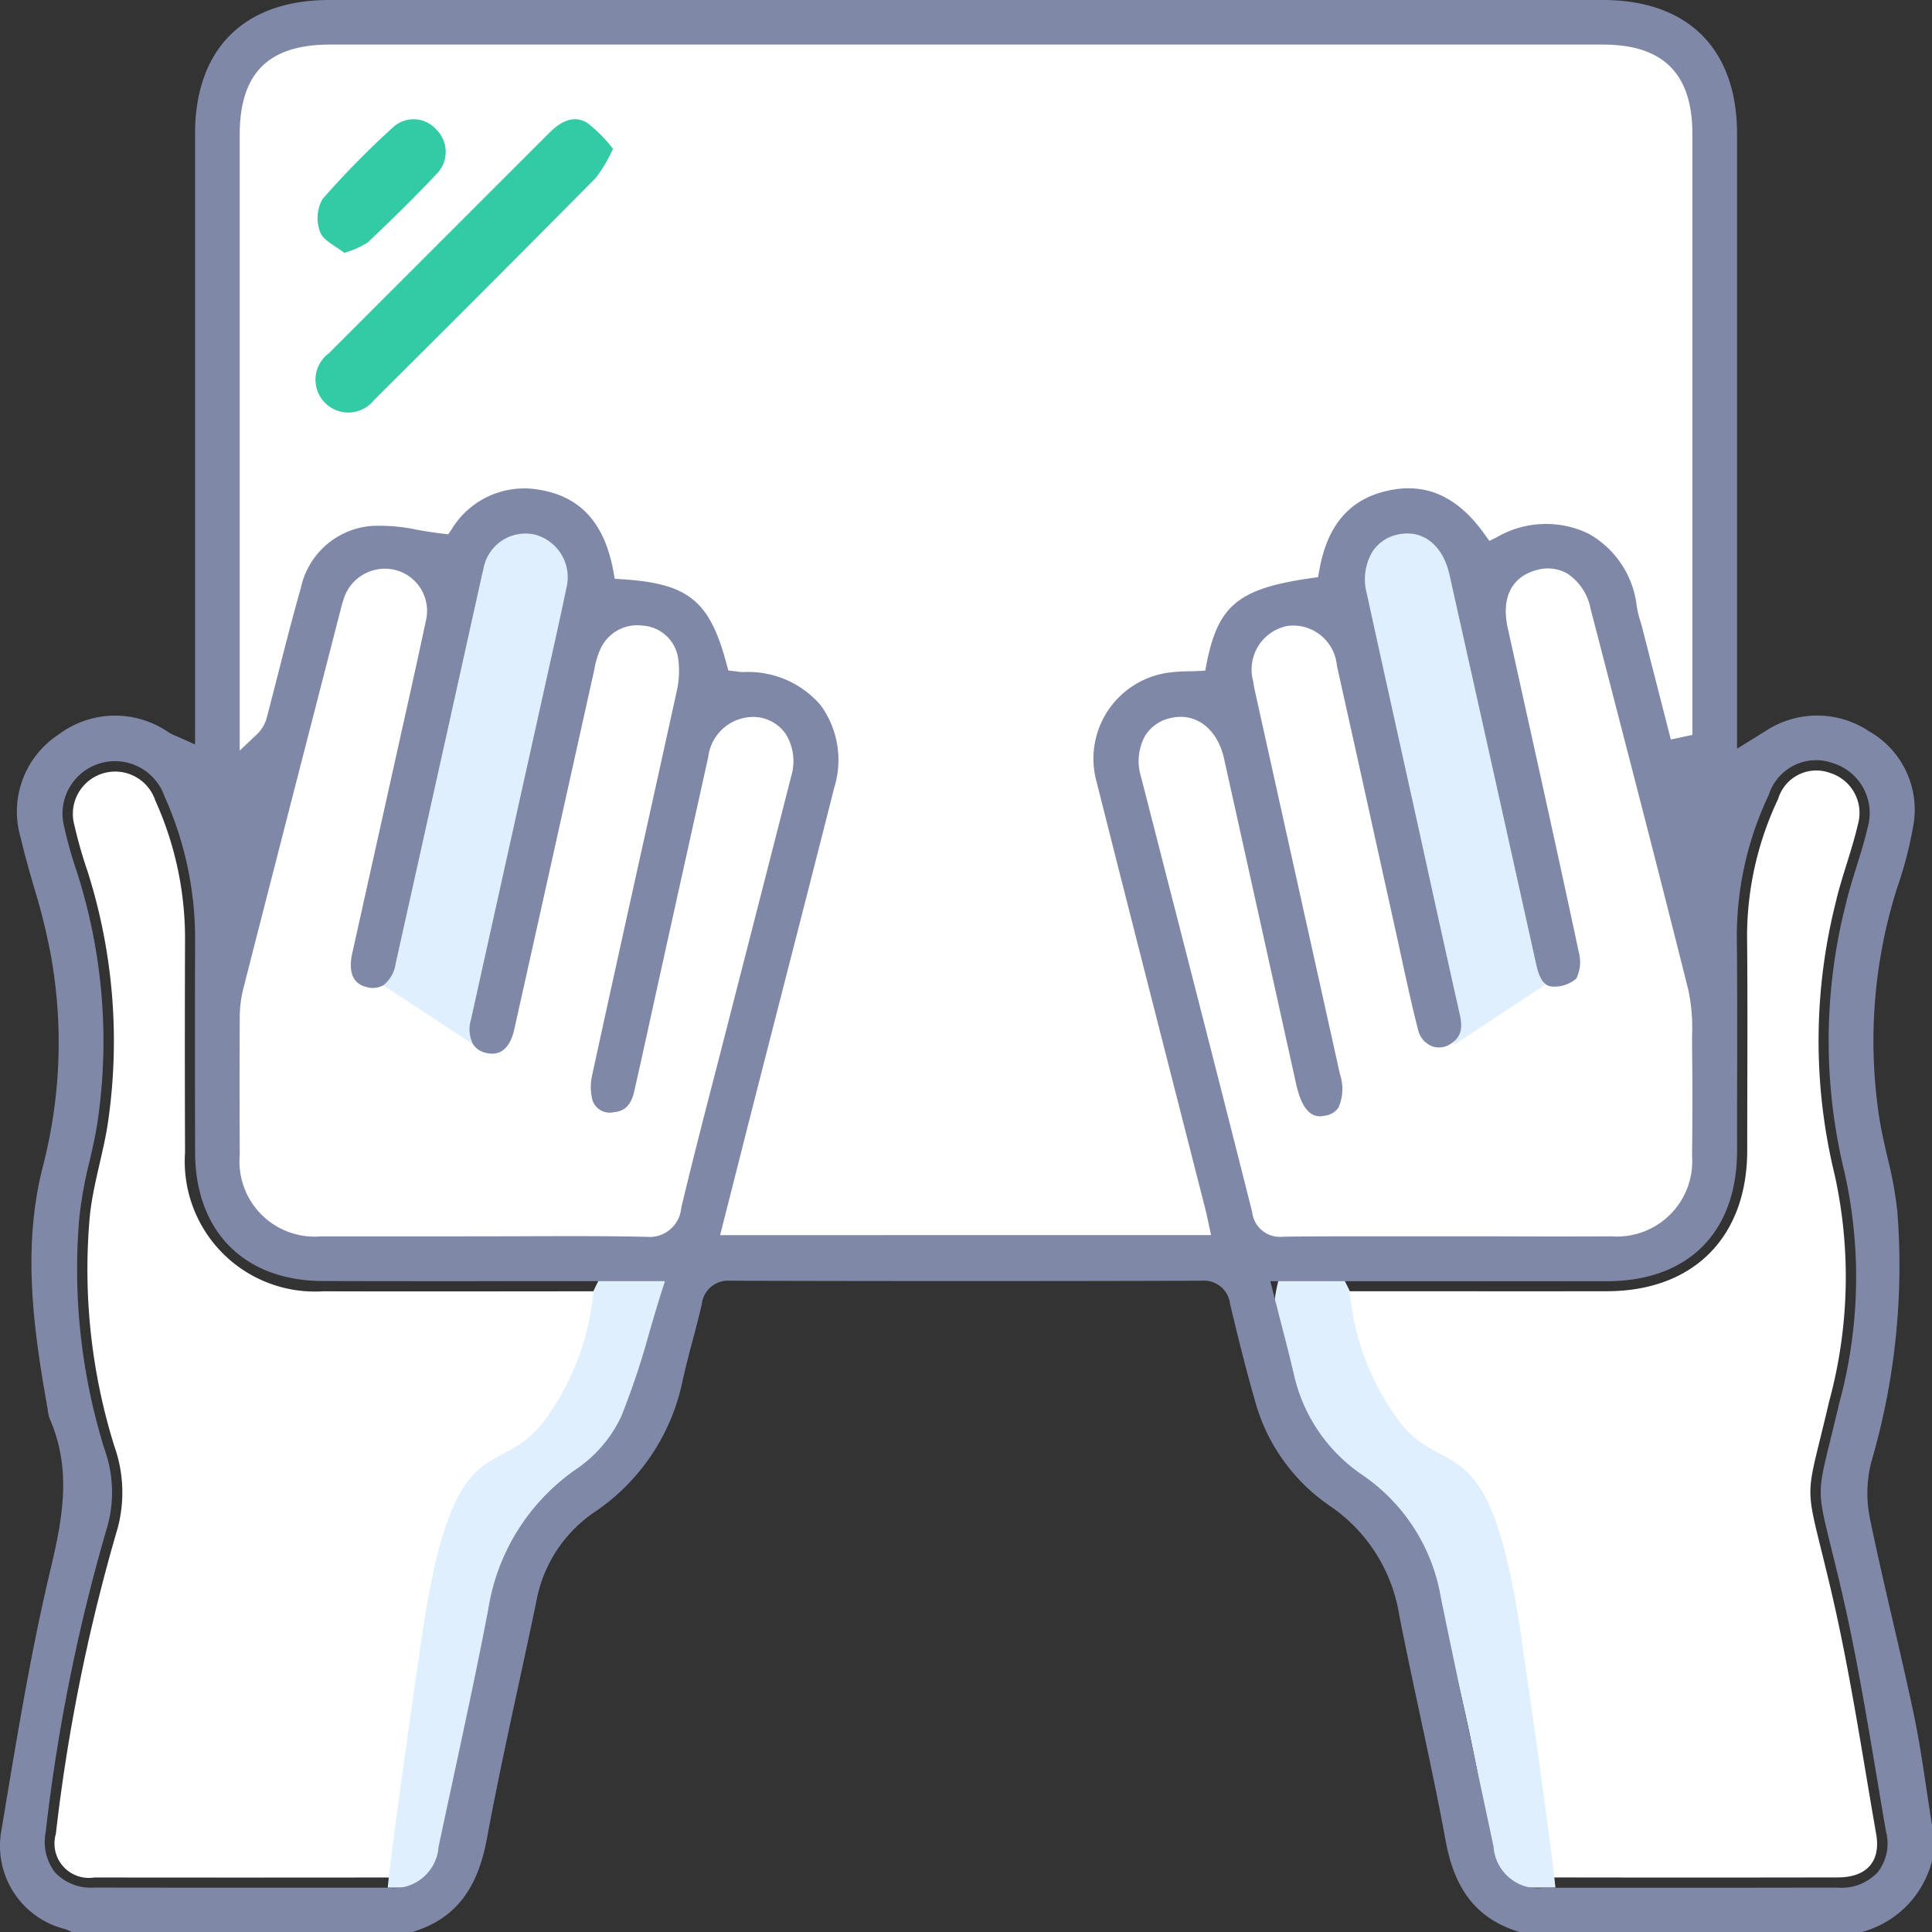 <svg id="Group_31469" data-name="Group 31469" xmlns="http://www.w3.org/2000/svg" xmlns:xlink="http://www.w3.org/1999/xlink" width="87.577" height="87.587" viewBox="0 0 87.577 87.587">
  <rect x="0" y="0" width="87.577" height="87.587" fill="#333333" stroke="none"/>
  <defs>
    <clipPath id="clip-path">
      <rect id="Rectangle_12401" data-name="Rectangle 12401" width="87.577" height="87.587" fill="none"/>
    </clipPath>
  </defs>
  <g id="Group_31468" data-name="Group 31468" clip-path="url(#clip-path)">
    <path id="Path_20167" data-name="Path 20167" d="M251.945,174.851h3.787c3.629,0,7.258.006,10.887,0,3.916-.009,6.345-2.45,6.351-6.375,0-3.255.025-6.51-.007-9.765a14.558,14.558,0,0,1,1.408-6.175,1.807,1.807,0,0,1,2.363-1.176,1.9,1.9,0,0,1,1.248,2.352c-.271,1.174-.716,2.308-.992,3.482a25.685,25.685,0,0,0-.053,12.392,21.518,21.518,0,0,1-.254,10.265c-1.136,4.886-1.153,3.3.071,8.492.863,3.661,1.412,7.4,2.061,11.107.221,1.261-.438,1.97-1.736,1.973q-6.653.012-13.307,0a1.58,1.58,0,0,1-1.85-1.5c-.8-3.77-1.621-7.537-2.393-11.313a8.888,8.888,0,0,0-3.723-5.8,6.991,6.991,0,0,1-2.94-4.316c-.273-1.17-.587-2.33-.919-3.639" transform="translate(-193.769 -116.32)" fill="#fff"/>
    <path id="Path_20168" data-name="Path 20168" d="M37.855,174.914c-.613,1.959-1.052,3.777-1.768,5.479a5.432,5.432,0,0,1-1.877,2.2,9.931,9.931,0,0,0-4.191,6.672c-.685,3.587-1.489,7.151-2.247,10.724a1.58,1.58,0,0,1-1.852,1.5q-6.652.008-13.3,0a1.559,1.559,0,0,1-1.744-1.973,82.777,82.777,0,0,1,2.8-13.854,6.256,6.256,0,0,0-.151-3.732,26.925,26.925,0,0,1-1.125-10.237c.127-1.565.668-3.092.871-4.655a25.422,25.422,0,0,0-.962-11.175,20.093,20.093,0,0,1-.591-2.071,1.918,1.918,0,0,1,3.666-1.125,15.18,15.18,0,0,1,1.349,6.279q-.018,4.838,0,9.677a5.9,5.9,0,0,0,6.254,6.294c4.521.013,9.042,0,13.563,0h1.313" transform="translate(-8.345 -116.383)" fill="#fff"/>
    <path id="Path_20169" data-name="Path 20169" d="M105.347,60.823H46.981a4.775,4.775,0,0,1-4.775-4.775V9.885A4.776,4.776,0,0,1,46.981,5.11h58.366a4.776,4.776,0,0,1,4.775,4.775V56.047a4.775,4.775,0,0,1-4.775,4.775" transform="translate(-32.46 -3.93)" fill="#fff"/>
    <path id="Path_20170" data-name="Path 20170" d="M85.443,245.866a11.617,11.617,0,0,1-2.3,5.967c-2.122,2.653-4.068,0-5.483,9.728S76.117,272.9,76.117,272.9l2.631,0s2.336-16.079,5.1-17,5.943-6.139,4.829-10.5-3.237.462-3.237.462" transform="translate(-58.541 -187.334)" fill="#e0effe"/>
    <path id="Path_20171" data-name="Path 20171" d="M59.512,137.661c-2.419,0-4.839.009-7.258,0a2.957,2.957,0,0,1-3.215-3.234q-.018-3.154,0-6.308a5.015,5.015,0,0,1,.166-1.189q2.169-8.483,4.357-16.962c.05-.195.093-.393.161-.581a1.491,1.491,0,0,1,1.757-1.032,1.447,1.447,0,0,1,1.076,1.794c-.447,2.11-.923,4.214-1.391,6.32q-.972,4.38-1.947,8.76c-.239,1.079.15,1.856,1.014,2.054.939.215,1.61-.285,1.863-1.421q1.9-8.548,3.8-17.1c.056-.253.107-.507.173-.757a1.487,1.487,0,0,1,1.772-1.237,1.54,1.54,0,0,1,1.091,1.887c-.381,1.83-.8,3.653-1.2,5.479q-1.559,7.034-3.119,14.067c-.247,1.115.16,1.884,1.091,2.077.866.18,1.528-.341,1.774-1.443q1.806-8.084,3.6-16.171a4.4,4.4,0,0,1,.251-.912,1.37,1.37,0,0,1,1.465-.845,1.281,1.281,0,0,1,1.213,1.158,3.7,3.7,0,0,1-.072,1.279c-1.271,5.787-2.565,11.568-3.827,17.357a2.839,2.839,0,0,0,.029,1.429,1.272,1.272,0,0,0,1.455.832,1.46,1.46,0,0,0,1.317-1.29c.437-1.936.856-3.876,1.284-5.813q1.034-4.676,2.072-9.351a1.615,1.615,0,0,1,1.725-1.458c.949.129,1.422.992,1.135,2.12q-1.469,5.769-2.953,11.533c-.684,2.675-1.393,5.343-2.031,8.029-.17.715-.441.968-1.2.952-2.476-.053-4.953-.02-7.43-.02" transform="translate(-37.709 -82.081)" fill="#fff"/>
    <path id="Path_20172" data-name="Path 20172" d="M253.41,245.866a11.617,11.617,0,0,0,2.3,5.967c2.122,2.653,4.068,0,5.483,9.728s1.544,11.338,1.544,11.338l-2.631,0s-2.336-16.079-5.1-17-5.943-6.139-4.829-10.5,3.237.462,3.237.462" transform="translate(-192.231 -187.334)" fill="#e0effe"/>
    <path id="Path_20173" data-name="Path 20173" d="M239.195,137.636c-2.506,0-5.012-.017-7.518.013-.588.007-.837-.142-.991-.754-1.657-6.582-3.356-13.154-5.038-19.73-.284-1.112.115-1.918,1.022-2.117.87-.191,1.594.391,1.841,1.5q1.637,7.371,3.265,14.744c.3,1.373.923,1.978,1.862,1.786.991-.2,1.337-1.031,1.026-2.43q-1.928-8.677-3.851-17.355c-.031-.14-.059-.282-.078-.424-.143-1.086.305-1.844,1.173-1.988.821-.137,1.481.4,1.715,1.443q1.336,5.98,2.649,11.965c.336,1.516.646,3.04,1.031,4.544a1.42,1.42,0,0,0,2.159.934,1.513,1.513,0,0,0,.639-1.805c-.848-3.789-1.678-7.583-2.514-11.375-.57-2.584-1.146-5.168-1.709-7.753-.238-1.093.2-1.926,1.083-2.108.843-.174,1.521.372,1.766,1.469q1.977,8.843,3.937,17.689c.154.7.452,1.339,1.222,1.352a1.923,1.923,0,0,0,1.407-.545,2.1,2.1,0,0,0,.209-1.53c-1.049-4.923-2.148-9.836-3.232-14.752-.245-1.111.1-1.833.972-2.07s1.592.266,1.887,1.405c1.491,5.764,2.99,11.526,4.436,17.3a10.938,10.938,0,0,1,.156,2.485c.021,1.642.019,3.284,0,4.926a2.95,2.95,0,0,1-3.184,3.18c-2.449.013-4.9,0-7.345,0" transform="translate(-173.475 -82.056)" fill="#fff"/>
    <path id="Path_20174" data-name="Path 20174" d="M75.28,122.773l4.073,2.686,4.8-21.468s-1.926-5.227-4.435-.354c-2.588,5.027-4.435,19.136-4.435,19.136" transform="translate(-57.897 -78.108)" fill="#e0effe"/>
    <path id="Path_20175" data-name="Path 20175" d="M273.6,122.773l-4.073,2.686-4.8-21.468s1.926-5.227,4.435-.354c2.588,5.027,4.435,19.136,4.435,19.136" transform="translate(-203.599 -78.108)" fill="#e0effe"/>
    <path id="Path_20176" data-name="Path 20176" d="M87.577,84.354V82.727c-.083-.516-.16-1.033-.238-1.55-.172-1.151-.351-2.341-.592-3.49-.293-1.392-.621-2.8-.938-4.17-.348-1.5-.708-3.049-1.025-4.584a5.745,5.745,0,0,1,.037-2.646,31.65,31.65,0,0,0,1.185-11.369,17.558,17.558,0,0,0-.447-2.45c-.157-.681-.32-1.386-.415-2.1a22.963,22.963,0,0,1,.845-10.1,18,18,0,0,0,.725-2.758,4.086,4.086,0,0,0-1.978-4.354,4.246,4.246,0,0,0-4.741.006c-.085.05-.169.1-.286.176l-.968.6V24.59q0-9.259,0-18.518C78.739,2.213,76.519,0,72.649,0H14.93C11.061,0,8.842,2.213,8.841,6.073q0,9.229,0,18.457v9.216l-.651-.293c-.066-.03-.126-.055-.181-.078a2.608,2.608,0,0,1-.353-.169A4.26,4.26,0,0,0,2.65,33.3,4.172,4.172,0,0,0,.945,38c.164.724.377,1.457.582,2.166a29.262,29.262,0,0,1,.759,3.027A22.374,22.374,0,0,1,1.963,52.8c-.971,3.708-.447,7.436.173,10.936.01.057.019.115.028.172a1.723,1.723,0,0,0,.09.4c.994,2.3.6,4.453.036,6.832-.836,3.5-1.44,7.12-2.026,10.623l-.2,1.208a3.884,3.884,0,0,0,2.862,4.468,2.574,2.574,0,0,1,.324.135l.026.012H18.662c1.921-.572,2.974-1.883,3.41-4.242s.954-4.756,1.454-7.066c.26-1.2.529-2.449.784-3.674a6.242,6.242,0,0,1,2.6-4.034,9.478,9.478,0,0,0,4.038-6.01c.139-.622.3-1.245.463-1.848.137-.52.279-1.058.4-1.587a1.2,1.2,0,0,1,1.3-1.07h.006c7.12.02,14.3.02,21.344,0h.006a1.194,1.194,0,0,1,1.294,1.068c.322,1.336.688,2.849,1.114,4.325a8.461,8.461,0,0,0,3.387,4.8A7.393,7.393,0,0,1,63.425,73.2c.292,1.5.619,3.023.934,4.495.4,1.876.819,3.817,1.17,5.74.417,2.294,1.464,3.579,3.39,4.157H84.343a4.484,4.484,0,0,0,3.234-3.234M29.951,58.669c-.181.58-.349,1.153-.511,1.707a35.347,35.347,0,0,1-1.272,3.813,5.886,5.886,0,0,1-2.039,2.4,9.519,9.519,0,0,0-4,6.379c-.493,2.582-1.057,5.193-1.6,7.719q-.325,1.507-.647,3.014a2.021,2.021,0,0,1-2.3,1.867c-2.557,0-4.828,0-6.918,0-2.3,0-4.379,0-6.386-.005A2.24,2.24,0,0,1,2.515,84.9a2.253,2.253,0,0,1-.446-1.83A82.531,82.531,0,0,1,4.882,69.143a5.78,5.78,0,0,0-.149-3.464A27.445,27.445,0,0,1,3.589,55.268a18.435,18.435,0,0,1,.47-2.624c.155-.674.315-1.371.4-2.053a25.06,25.06,0,0,0-.944-10.974l-.047-.147A18.9,18.9,0,0,1,2.915,37.5a2.378,2.378,0,0,1,4.54-1.406,15.728,15.728,0,0,1,1.389,6.468c-.012,3.3-.008,6.6,0,9.674.008,3.587,2.228,5.822,5.793,5.833,3.154.009,6.363.007,9.465.005l4.1,0h1.941Zm.93-3.914a1.441,1.441,0,0,1-1.586,1.308h-.072c-1.782-.038-3.6-.031-5.356-.025-1.418.006-2.835.005-4.252.007-1.691,0-3.381,0-5.072,0a3.408,3.408,0,0,1-3.675-3.693c-.013-2.139-.011-4.264,0-6.315a5.439,5.439,0,0,1,.181-1.3q1.828-7.152,3.671-14.3l.717-2.787a4.943,4.943,0,0,1,.143-.5,1.959,1.959,0,0,1,2.3-1.323A1.913,1.913,0,0,1,19.3,28.161c-.342,1.613-.706,3.248-1.059,4.829l-.333,1.495q-.413,1.86-.827,3.719-.561,2.519-1.12,5.04c-.106.48-.161,1.315.666,1.5a.97.97,0,0,0,.751-.083,1.518,1.518,0,0,0,.558-.988q1.363-6.116,2.719-12.233l1.123-5.063c.042-.193.084-.387.134-.578a1.935,1.935,0,0,1,2.325-1.568,2,2,0,0,1,1.436,2.431c-.286,1.376-.6,2.769-.9,4.116l-1.714,7.725q-.855,3.855-1.709,7.71a1.5,1.5,0,0,0,.1,1.133.944.944,0,0,0,.635.392c.779.162,1.1-.5,1.23-1.092q1.108-4.962,2.209-9.926.694-3.122,1.388-6.244l.036-.168a3.741,3.741,0,0,1,.248-.84,1.83,1.83,0,0,1,1.932-1.109,1.737,1.737,0,0,1,1.621,1.554,4.141,4.141,0,0,1-.078,1.442q-.807,3.676-1.623,7.351c-.726,3.279-1.476,6.669-2.2,10.005a2.381,2.381,0,0,0,.016,1.186.829.829,0,0,0,.97.517c.335-.034.741-.171.913-.932q.429-1.9.843-3.807.22-1,.441-2l.284-1.285q.892-4.034,1.788-8.066a2.058,2.058,0,0,1,2.238-1.815,1.807,1.807,0,0,1,1.283.771,2.357,2.357,0,0,1,.238,1.92q-.939,3.688-1.887,7.375-.533,2.08-1.066,4.159-.26,1.017-.523,2.032c-.507,1.961-1.03,3.988-1.506,5.989m1.763,1.233.628-2.476c.328-1.3.654-2.581.982-3.866q.606-2.37,1.214-4.739c.775-3.021,1.576-6.144,2.353-9.218a4.22,4.22,0,0,0-.607-3.705A4.312,4.312,0,0,0,33.7,30.466h-.008a1.927,1.927,0,0,1-.289-.027l-.076-.01-.312-.036-.081-.3c-.761-2.854-1.729-3.642-4.708-3.834l-.359-.023-.065-.354C27.4,23.7,26.3,22.5,24.44,22.2a3.85,3.85,0,0,0-3.965,1.789l-.158.231-.278-.033c-.392-.046-.768-.109-1.131-.171a7.953,7.953,0,0,0-2.072-.175,3.568,3.568,0,0,0-3.2,2.817c-.367,1.287-.705,2.61-1.032,3.889-.166.647-.331,1.295-.5,1.941a1.631,1.631,0,0,1-.459.8l-.779.736V6.108c0-2.788,1.3-4.087,4.085-4.087H72.668c2.723,0,4.047,1.321,4.047,4.04q0,9.6,0,19.2v8.052l-.977.208-1.3-5.08c-.025-.1-.054-.192-.082-.288a4.439,4.439,0,0,1-.164-.684A4.317,4.317,0,0,0,72,24.187a4.44,4.44,0,0,0-4.134.156l-.353.177-.23-.321c-1.222-1.705-2.658-2.344-4.387-1.954s-2.725,1.561-3.089,3.589l-.059.328-.33.047c-3.268.47-4.194,1.223-4.717,3.839l-.071.354-.361.017c-.129.006-.261.009-.393.012a7.24,7.24,0,0,0-.807.047,3.937,3.937,0,0,0-3.357,4.979c1.14,4.522,2.313,9.117,3.448,13.561q.756,2.959,1.51,5.918c.024.1.044.192.068.307l.159.743Zm24.12-1.036c-1.191-4.731-2.424-9.536-3.616-14.183Q52.436,38,51.726,35.224a2.386,2.386,0,0,1,.182-1.872,1.8,1.8,0,0,1,1.189-.81c1.127-.247,2.09.5,2.39,1.851q1.637,7.371,3.266,14.745c.36,1.629,1.032,1.49,1.318,1.433a.876.876,0,0,0,.6-.362,2.1,2.1,0,0,0,.069-1.516q-1.682-7.569-3.36-15.139l-.491-2.216c-.041-.184-.067-.327-.085-.464a2.011,2.011,0,0,1,1.555-2.5,1.988,1.988,0,0,1,2.242,1.8q.863,3.866,1.715,7.736.467,2.115.935,4.229.13.586.256,1.173c.24,1.105.487,2.248.771,3.357a1.061,1.061,0,0,0,.611.748.932.932,0,0,0,.856-.092c.453-.282.578-.662.432-1.312q-.934-4.174-1.848-8.353l-1.2-5.425q-.592-2.676-1.178-5.353a2.451,2.451,0,0,1,.256-1.866,1.814,1.814,0,0,1,1.185-.792c1.105-.229,2.012.486,2.311,1.82q1.977,8.843,3.937,17.69c.191.862.488.985.779.99h.021a1.521,1.521,0,0,0,1.012-.363,1.678,1.678,0,0,0,.124-1.154c-.8-3.759-1.645-7.575-2.462-11.266q-.385-1.742-.77-3.483c-.3-1.357.176-2.31,1.3-2.615a1.8,1.8,0,0,1,1.4.155,2.457,2.457,0,0,1,1.052,1.58l.622,2.4c1.263,4.881,2.57,9.927,3.815,14.9a8.484,8.484,0,0,1,.168,2.091c0,.168,0,.335,0,.5.02,1.537.021,3.152,0,4.937a3.412,3.412,0,0,1-3.644,3.637c-1.71.009-3.448.007-5.13,0-.755,0-1.5,0-2.266,0l-1.981,0c-1.8,0-3.656-.007-5.482.015H58.17a1.263,1.263,0,0,1-1.407-1.1m28.362,29.9a2.237,2.237,0,0,1-1.815.708c-2.031,0-4.134.006-6.455.006-2.076,0-4.325,0-6.853,0a2.022,2.022,0,0,1-2.3-1.869q-.314-1.476-.63-2.951c-.586-2.74-1.193-5.573-1.764-8.366a8.4,8.4,0,0,0-3.533-5.512,7.485,7.485,0,0,1-3.128-4.591c-.186-.8-.391-1.59-.609-2.431-.1-.388-.2-.787-.308-1.2l-.146-.575h7.731q3.768,0,7.536,0c3.683-.008,5.884-2.219,5.89-5.914q0-1.125,0-2.249c.006-2.462.013-5.008-.012-7.511a14.972,14.972,0,0,1,1.448-6.369A2.253,2.253,0,0,1,83.108,34.6a2.368,2.368,0,0,1,1.555,2.9c-.141.613-.33,1.217-.512,1.8-.172.551-.349,1.121-.481,1.682a25.09,25.09,0,0,0-.055,12.173,21.724,21.724,0,0,1-.252,10.484c-.16.687-.3,1.247-.413,1.715-.564,2.294-.564,2.294.046,4.764.122.494.268,1.083.437,1.8.657,2.785,1.139,5.653,1.605,8.426.152.9.3,1.805.461,2.707a2.116,2.116,0,0,1-.375,1.806" transform="translate(0 0)" fill="#8088a8"/>
    <path id="Path_20177" data-name="Path 20177" d="M75.381,24.727a6.992,6.992,0,0,1-.778,1.317Q69.6,31.1,64.548,36.118A1.487,1.487,0,1,1,62.5,34Q67.5,28.992,72.5,24c.481-.482,1.063-.816,1.693-.457a6.383,6.383,0,0,1,1.184,1.189" transform="translate(-47.59 -17.987)" fill="#33caa6"/>
    <path id="Path_20178" data-name="Path 20178" d="M63.566,29.461c-.381-.308-.94-.545-1.094-.94a1.763,1.763,0,0,1,.108-1.5,39.966,39.966,0,0,1,3.2-3.256,1.369,1.369,0,0,1,1.95.1,1.418,1.418,0,0,1,.077,1.959c-1.023,1.09-2.093,2.136-3.178,3.164a3.986,3.986,0,0,1-1.064.472" transform="translate(-47.959 -17.999)" fill="#33caa6"/>
  </g>
</svg>
